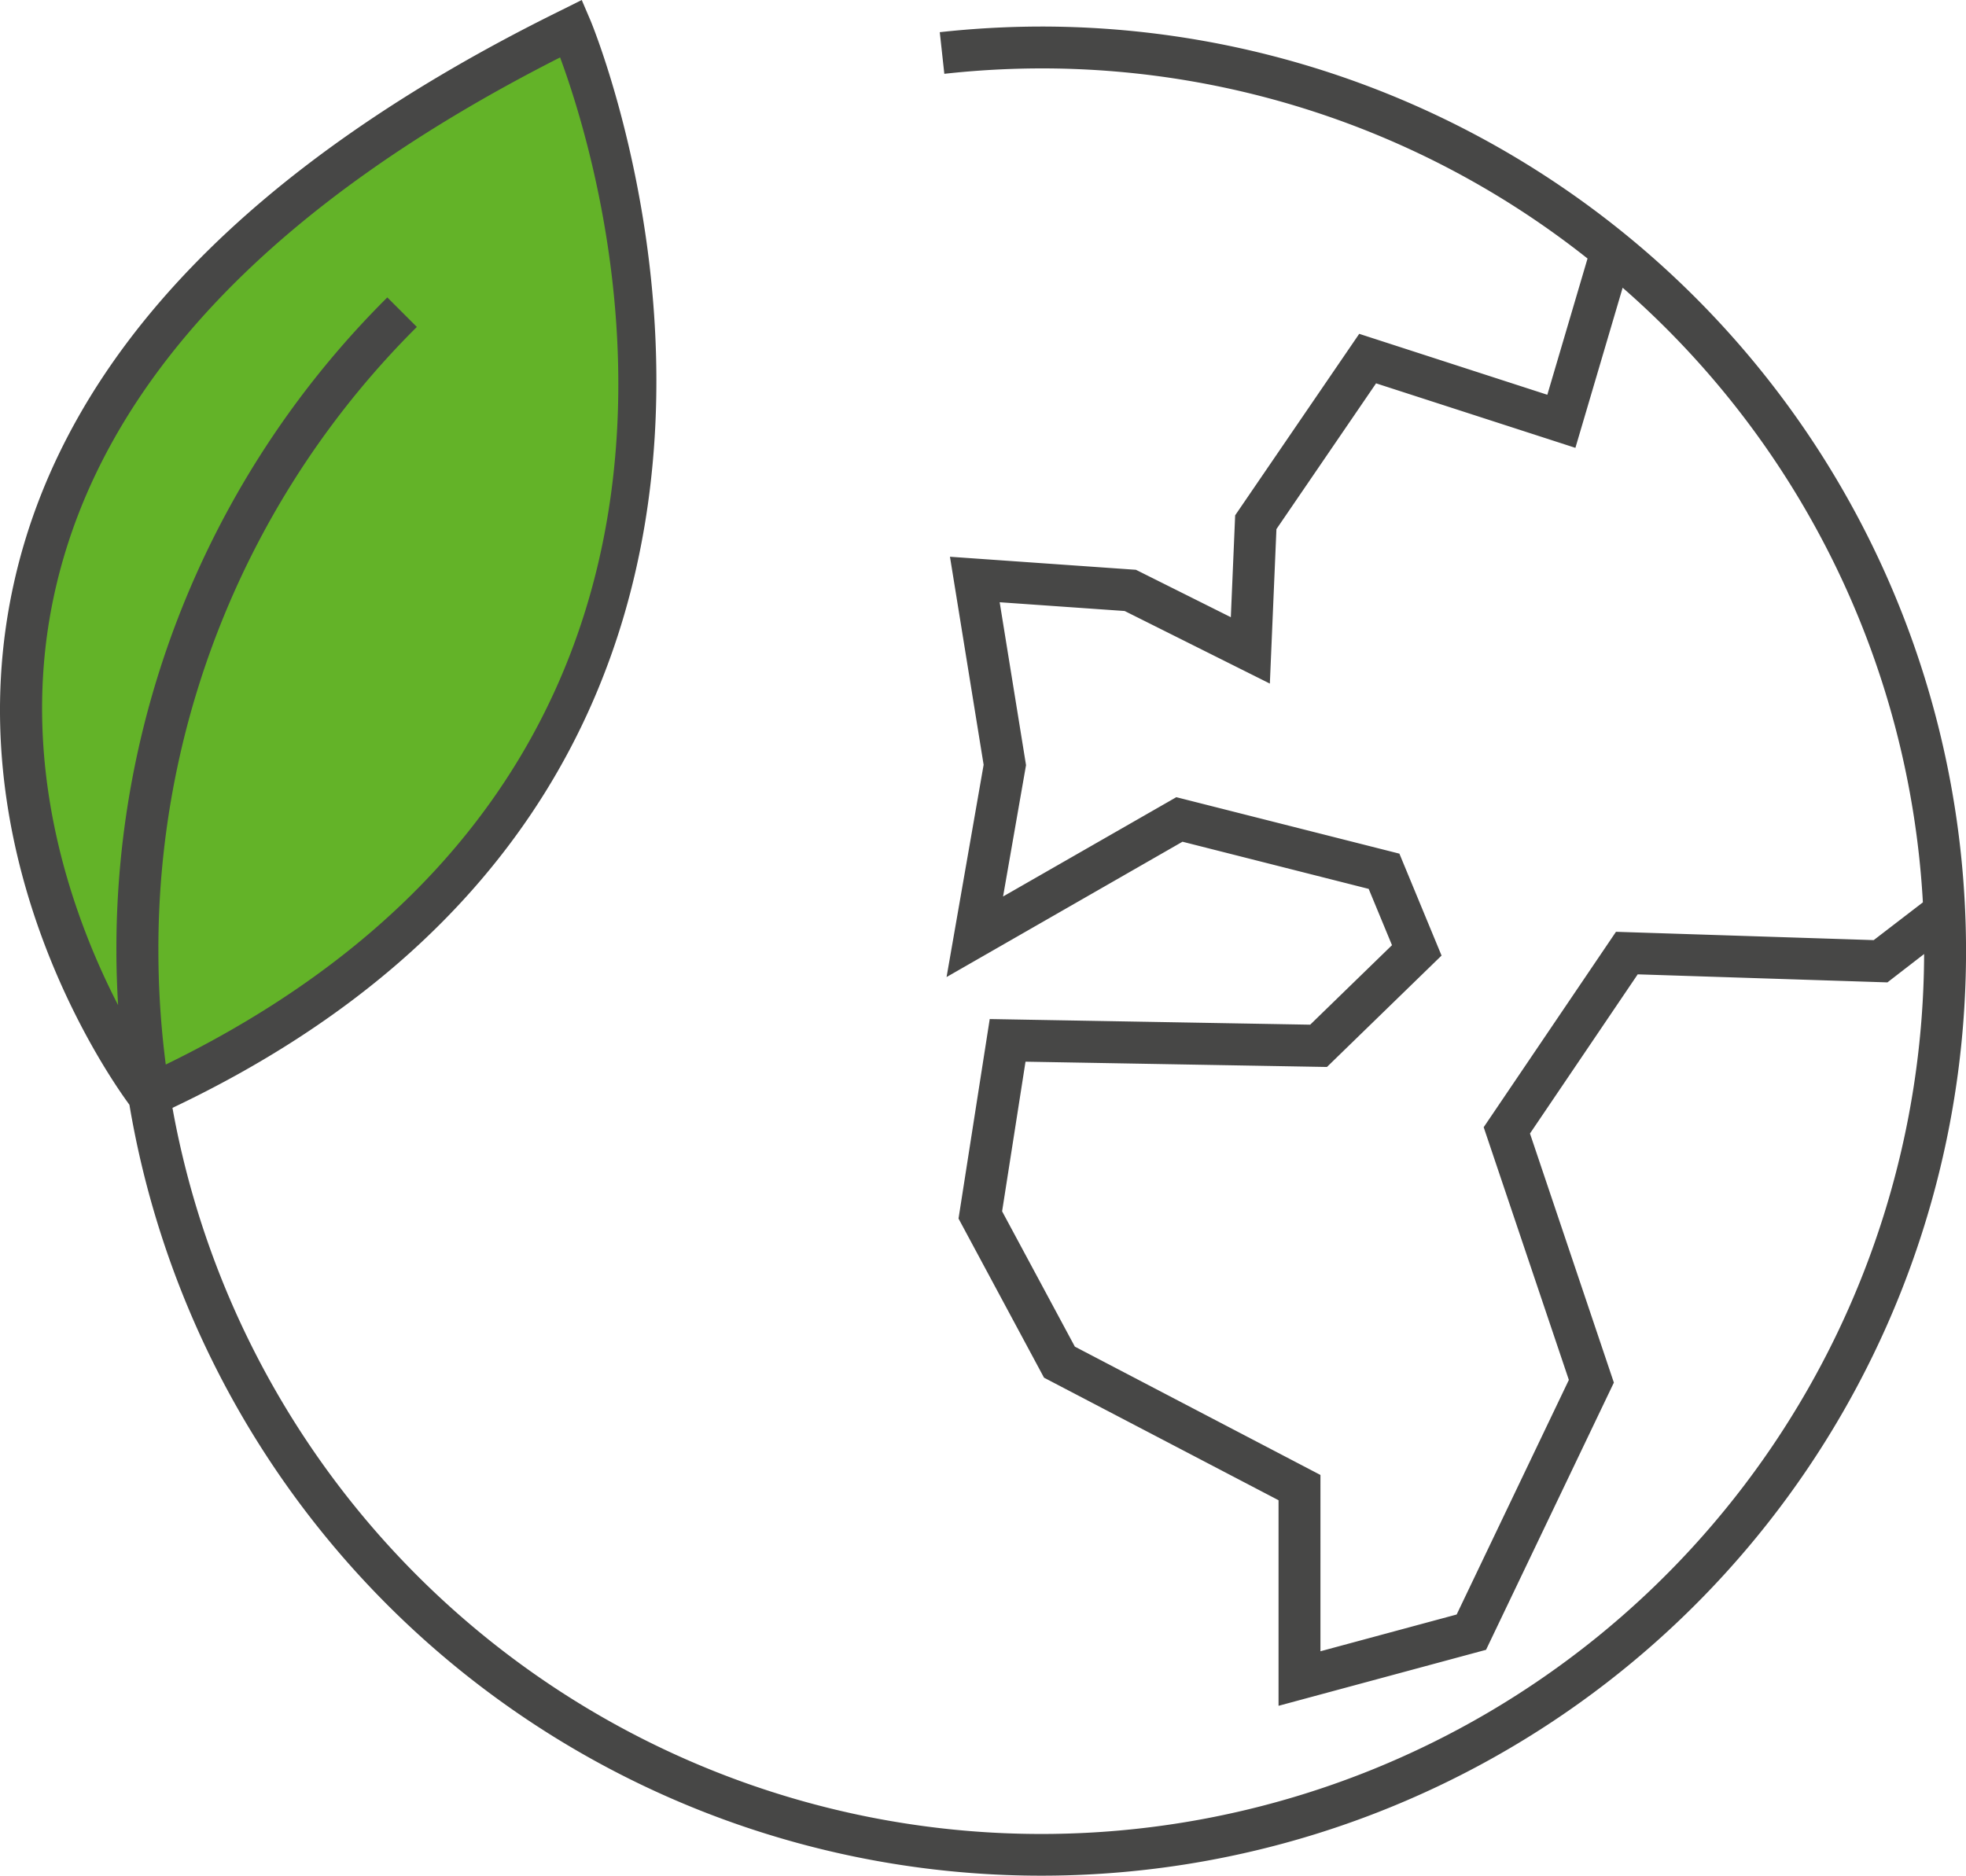 <svg id="Groupe_103" data-name="Groupe 103" xmlns="http://www.w3.org/2000/svg" width="79.889" height="76.238" viewBox="0 0 79.889 76.238">
  <path id="Tracé_96" data-name="Tracé 96" d="M23.21,1.159S35.9,30.866,6.049,44.543c0,0-19.529-25.316,17.161-43.384" fill="#63b328"/>
  <path id="Tracé_97" data-name="Tracé 97" d="M42.31,1.079a38.168,38.168,0,0,0-4.122.229L38.373,3a36.3,36.3,0,0,1,3.937-.22,35.69,35.69,0,0,1,22.2,7.727l-1.634,5.537-7.644-2.476-5.041,7.376-.176,4.141-3.856-1.927-7.557-.53,1.368,8.455-1.506,8.627,9.587-5.5,7.566,1.917.947,2.288-3.324,3.231-13.022-.229-1.268,8.109,3.474,6.467,9.53,4.981v8.355l8.432-2.276,5.194-10.86L62.171,46.069,66.549,39.6l10.147.327,1.491-1.153A35.874,35.874,0,0,1,7.008,45.027C36.482,31.039,24.121,1.127,23.992.825L23.639,0l-.8.4C10.2,6.617,2.725,14.386.613,23.486-1.949,34.528,4.287,43.581,5.259,44.9A37.577,37.577,0,1,0,42.31,1.079M2.269,23.871C4.215,15.487,11.108,8.244,22.76,2.334c1.8,4.868,9.071,28.7-16.024,40.932a36.1,36.1,0,0,1-.3-4.607A35.64,35.64,0,0,1,16.939,13.288l-1.2-1.2A37.33,37.33,0,0,0,4.73,38.659c0,.737.027,1.467.069,2.193C2.941,37.246.63,30.934,2.269,23.871m73.87,14.338-10.473-.338L60.29,45.813l3.461,10.271-4.559,9.534-5.535,1.494V59.947l-9.98-5.216-2.956-5.5.951-6.081,12.249.215,4.657-4.528-1.713-4.142L47.8,32.4l-7.04,4.036.933-5.339-1.071-6.62,5.079.356,5.9,2.95.267-6.278,4.049-5.925,8.1,2.622,1.92-6.508a35.8,35.8,0,0,1,12.2,24.98Z" fill="#474746"/>
</svg>
